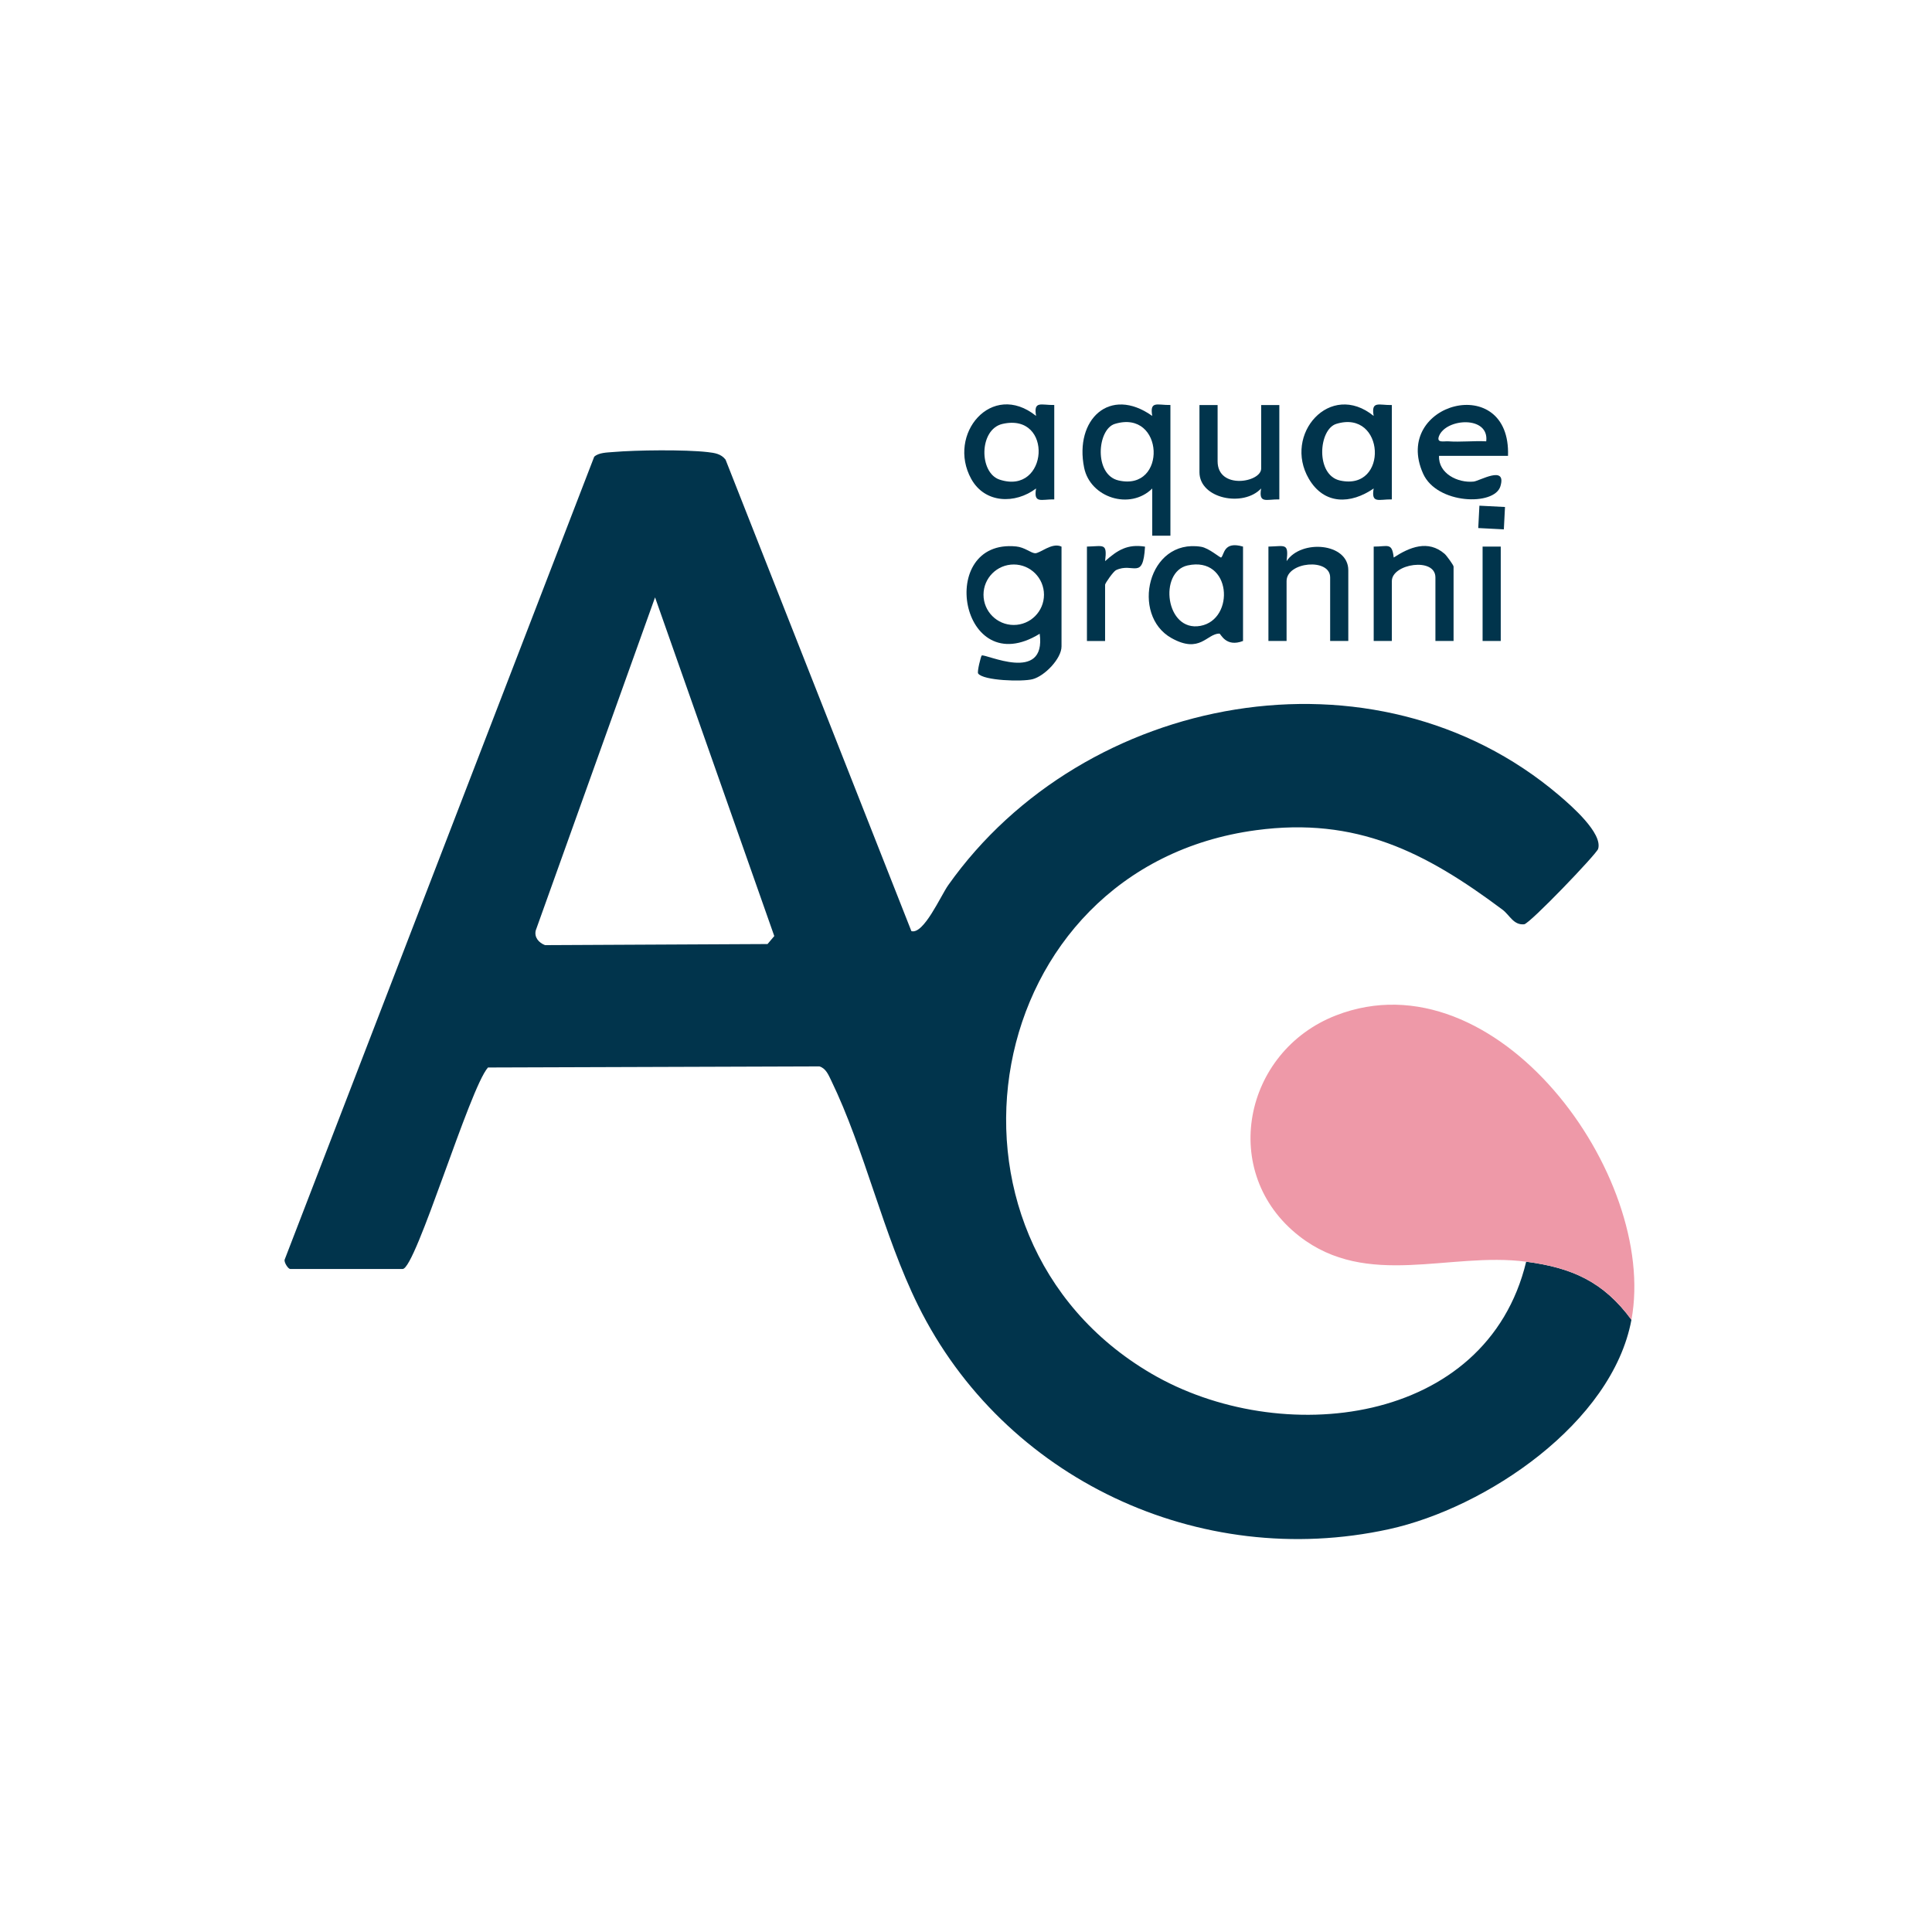 <?xml version="1.0" encoding="UTF-8"?> <svg xmlns="http://www.w3.org/2000/svg" width="129" height="129" viewBox="0 0 129 129" fill="none"><g clip-path="url(#clip0_156_697)"><path d="M101.902 84.244C104.958 84.644 107.067 85.58 108.931 88.122C107.649 95.015 99.233 100.682 92.738 102.105C80.076 104.875 67.019 98.736 61.299 87.16C58.956 82.417 57.746 76.769 55.49 72.125C55.315 71.767 55.143 71.333 54.714 71.204L32.583 71.277C31.361 72.632 27.762 84.729 26.887 84.729H19.373C19.25 84.729 18.976 84.326 19 84.123L39.675 30.497C39.97 30.216 40.542 30.216 40.937 30.182C42.489 30.049 45.741 30.013 47.254 30.187C47.707 30.241 48.143 30.294 48.446 30.691L60.853 62.171C61.673 62.411 62.812 59.813 63.313 59.103C72.383 46.286 91.788 42.645 104.088 53.094C104.912 53.795 107.023 55.629 106.708 56.681C106.606 57.021 102.142 61.679 101.769 61.715C101.056 61.783 100.804 61.102 100.322 60.739C95.166 56.885 90.561 54.536 83.877 55.431C65.352 57.91 61.125 82.487 76.865 91.709C85.469 96.751 99.258 95.224 101.904 84.242L101.902 84.244ZM43.737 39.889L35.772 62.125C35.661 62.588 35.976 62.949 36.393 63.107L51.248 63.034L51.699 62.501L43.739 39.889H43.737Z" fill="#01344C"></path><path d="M108.931 88.122C107.067 85.58 104.958 84.644 101.902 84.244C96.795 83.573 91.293 86.074 86.758 82.543C81.349 78.328 83.014 70.198 89.209 67.797C99.897 63.652 110.722 78.483 108.931 88.125V88.122Z" fill="#EE99A8"></path><path d="M70.878 36.496V43.162C70.878 43.969 69.761 45.137 68.946 45.35C68.26 45.53 65.657 45.45 65.311 44.97C65.228 44.856 65.5 43.804 65.548 43.77C65.764 43.617 69.87 45.665 69.421 42.316C64.094 45.602 62.477 35.946 67.851 36.487C68.413 36.542 68.82 36.916 69.101 36.94C69.433 36.969 70.236 36.188 70.878 36.499V36.496ZM69.707 39.71C69.707 38.595 68.803 37.691 67.688 37.691C66.573 37.691 65.669 38.595 65.669 39.71C65.669 40.825 66.573 41.729 67.688 41.729C68.803 41.729 69.707 40.825 69.707 39.71Z" fill="#01344C"></path><path d="M78.149 35.769H76.935V32.618C75.452 34.082 72.795 33.231 72.388 31.229C71.734 28.023 74.087 25.752 76.935 27.771C76.753 26.726 77.291 27.063 78.149 27.041V35.767V35.769ZM74.438 28.304C73.253 28.665 73.03 31.702 74.686 32.08C77.953 32.829 77.747 27.296 74.438 28.304Z" fill="#01344C"></path><path d="M82.997 42.798C81.841 43.246 81.513 42.304 81.419 42.304C80.568 42.311 80.129 43.673 78.219 42.604C75.483 41.075 76.629 35.939 80.195 36.508C80.735 36.596 81.477 37.269 81.538 37.223C81.751 37.056 81.681 36.108 82.997 36.496V42.798ZM79.296 37.754C77.349 38.183 77.82 42.216 80.151 41.79C82.483 41.363 82.24 37.107 79.296 37.754Z" fill="#01344C"></path><path d="M92.934 33.345C92.076 33.326 91.54 33.658 91.72 32.616C90.188 33.673 88.419 33.716 87.396 31.976C85.653 29.007 88.811 25.405 91.72 27.773C91.538 26.729 92.076 27.065 92.934 27.044V33.345ZM89.226 28.302C88.033 28.668 87.825 31.721 89.475 32.085C92.743 32.803 92.481 27.305 89.226 28.302Z" fill="#01344C"></path><path d="M70.393 33.345C69.535 33.326 68.999 33.658 69.179 32.616C67.785 33.67 65.759 33.622 64.85 31.978C63.207 29.002 66.212 25.393 69.179 27.771C68.997 26.726 69.535 27.063 70.393 27.041V33.343V33.345ZM66.932 28.306C65.364 28.668 65.357 31.566 66.743 32.024C70.003 33.101 70.364 27.519 66.932 28.306Z" fill="#01344C"></path><path d="M100.69 30.437H96.085C96.029 31.62 97.345 32.26 98.392 32.155C98.792 32.117 100.622 31.019 100.181 32.473C99.781 33.794 95.939 33.677 95.021 31.625C92.905 26.898 100.891 24.768 100.69 30.439V30.437ZM99.236 29.465C99.442 27.747 96.572 27.914 96.087 29.106C95.886 29.605 96.419 29.448 96.689 29.467C97.529 29.528 98.395 29.424 99.236 29.467V29.465Z" fill="#01344C"></path><path d="M91.722 36.496C92.675 36.501 92.941 36.198 93.058 37.226C94.119 36.533 95.353 36.026 96.453 36.976C96.591 37.095 97.055 37.737 97.055 37.829V42.798H95.843V38.556C95.843 37.185 92.934 37.64 92.934 38.799V42.798H91.722V36.496Z" fill="#01344C"></path><path d="M81.3 27.044V30.8C81.3 32.718 84.209 32.214 84.209 31.285V27.044H85.421V33.345C84.562 33.326 84.027 33.658 84.206 32.616C83.019 33.883 80.088 33.302 80.088 31.528V27.044H81.3Z" fill="#01344C"></path><path d="M84.693 36.496C85.808 36.474 86.055 36.225 85.908 37.466C86.87 35.997 90.026 36.242 90.026 38.072V42.798H88.814V38.556C88.814 37.238 85.905 37.507 85.905 38.799V42.798H84.693V36.496Z" fill="#01344C"></path><path d="M72.575 36.496C73.689 36.474 73.937 36.225 73.789 37.466C74.615 36.734 75.275 36.312 76.453 36.499C76.322 38.806 75.662 37.517 74.511 38.072C74.344 38.152 73.787 38.939 73.787 39.044V42.8H72.575V36.499V36.496Z" fill="#01344C"></path><path d="M100.205 36.496H98.993V42.798H100.205V36.496Z" fill="#01344C"></path><path d="M98.78 33.765L98.703 35.258L100.412 35.346L100.489 33.852L98.78 33.765Z" fill="#01344C"></path></g><defs><clipPath id="clip0_156_697"><rect width="90.127" height="75.764" fill="white" transform="translate(19 27)"></rect></clipPath></defs></svg> 
